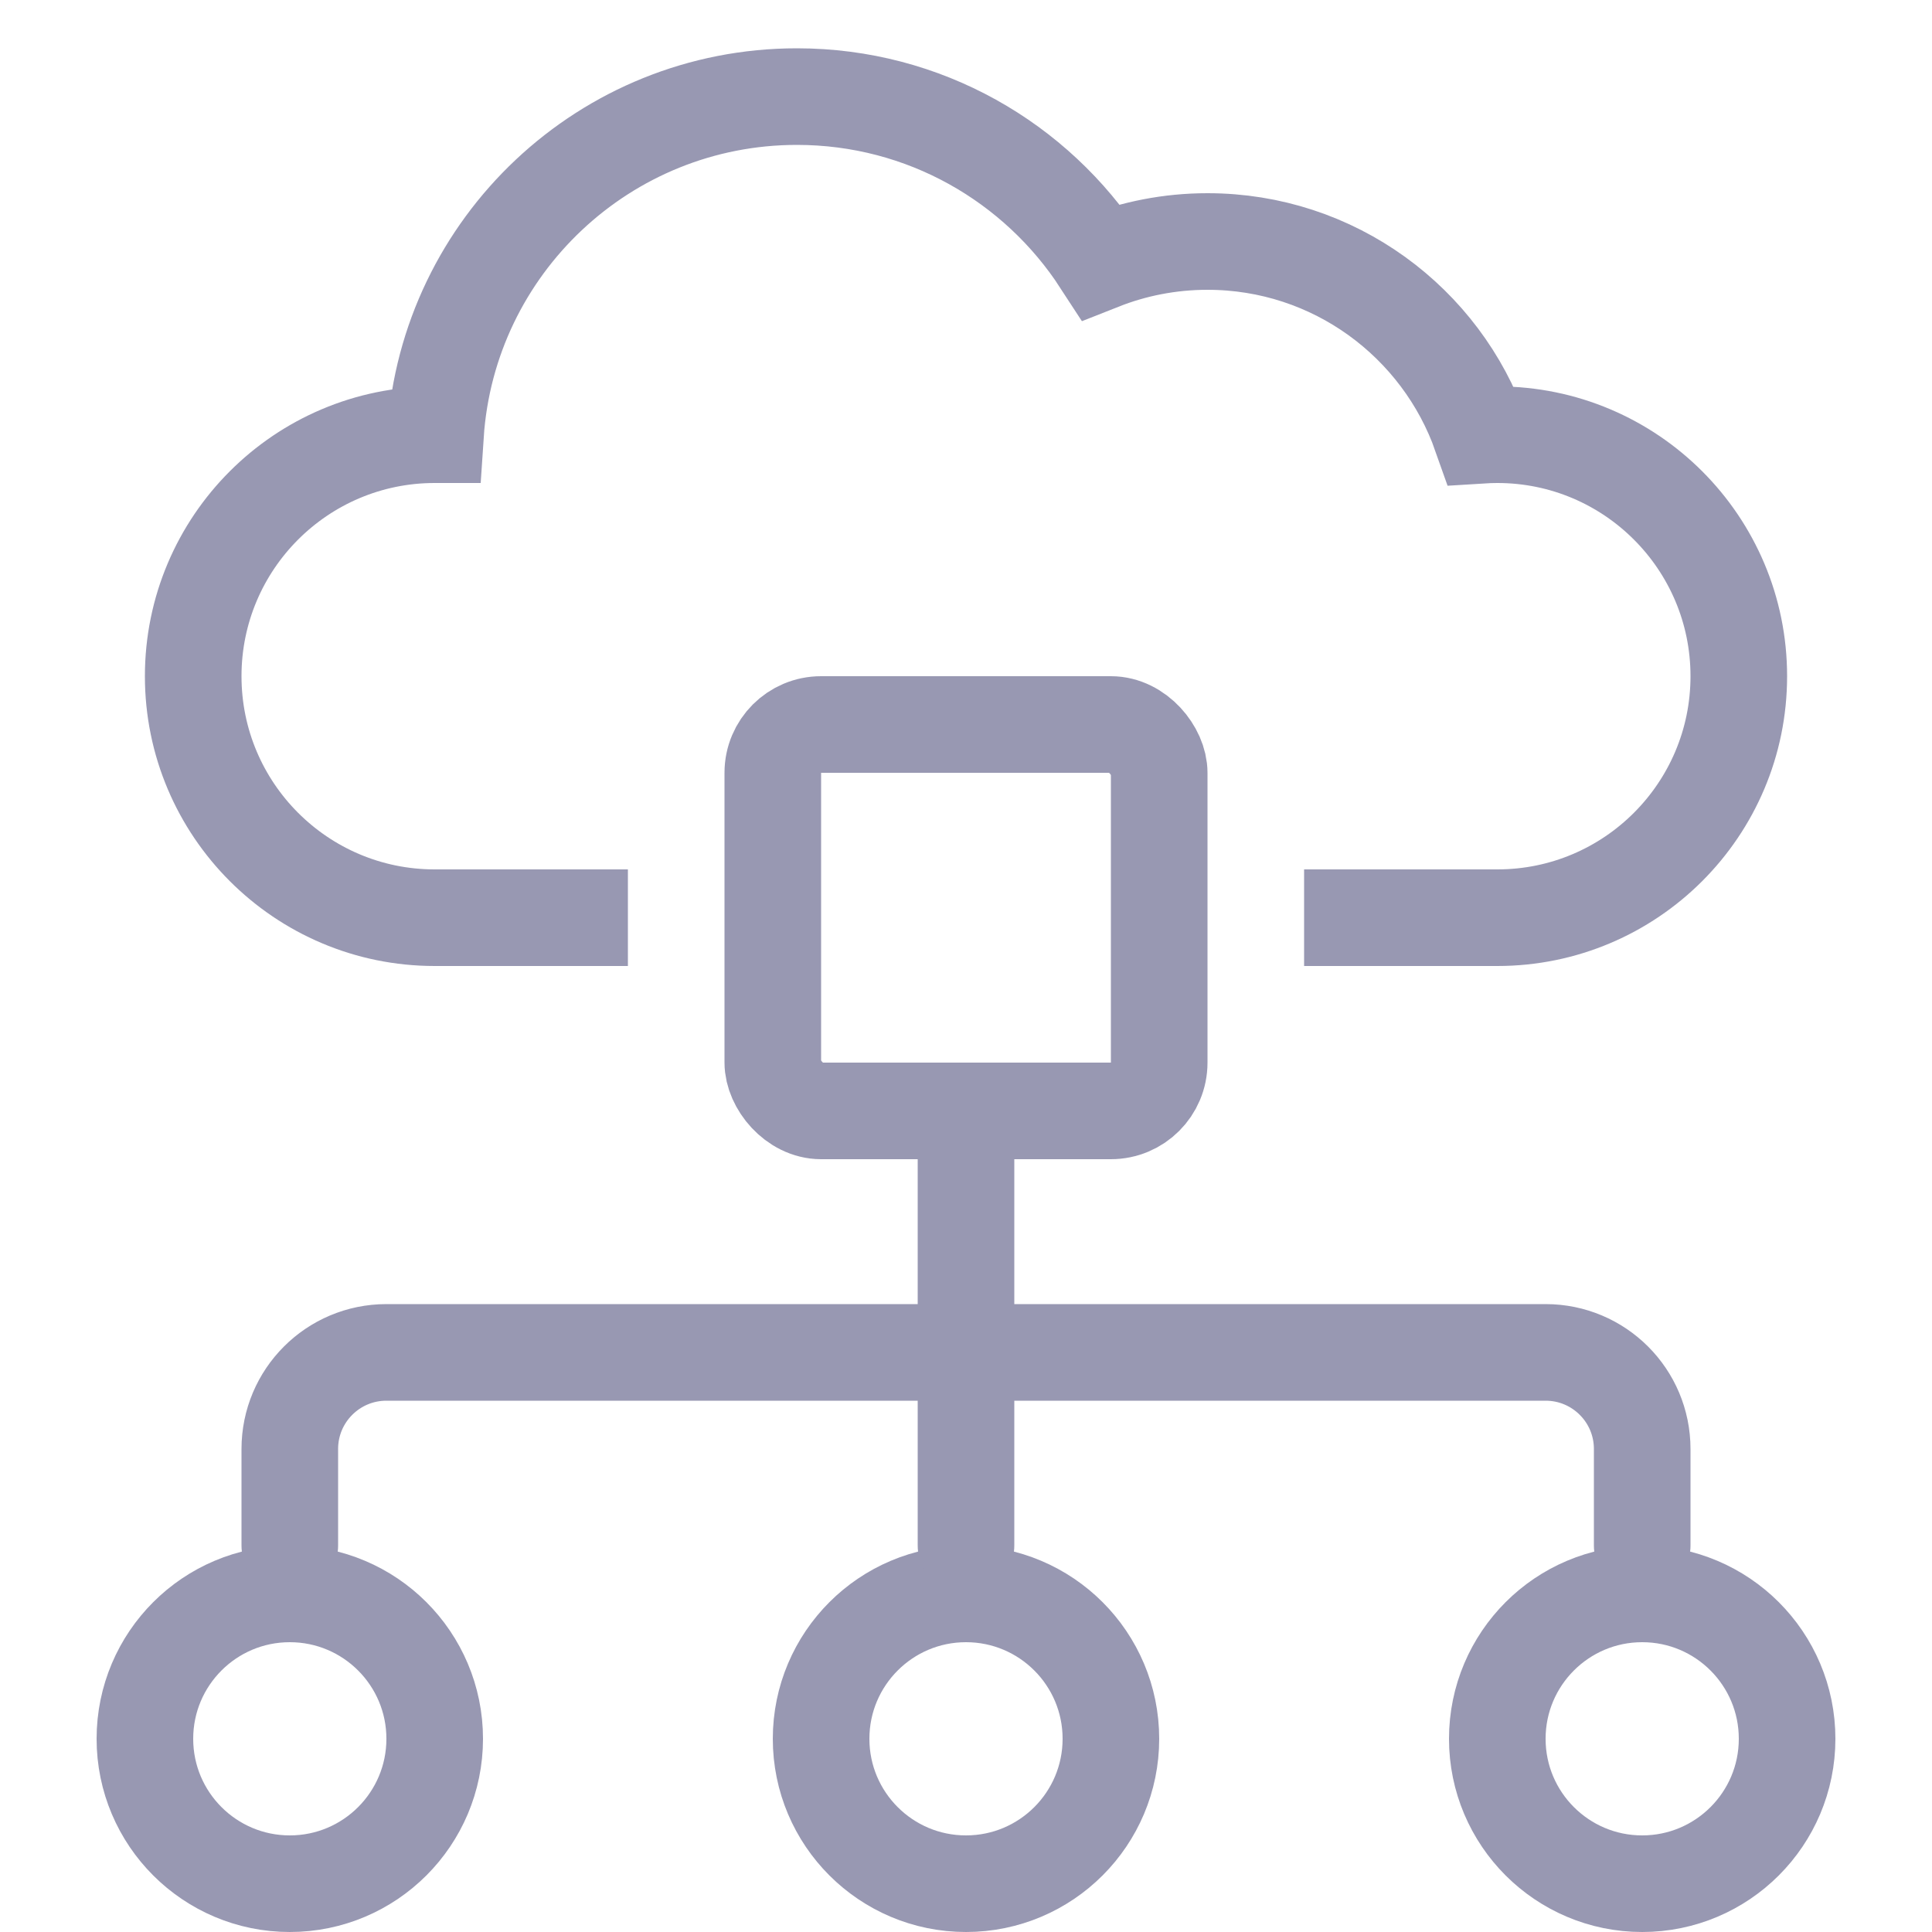 <?xml version="1.0" encoding="UTF-8"?> <svg xmlns="http://www.w3.org/2000/svg" width="40" height="40" viewBox="0 0 40 40" fill="none"><path d="M27 19H31C33.761 19 36 16.761 36 14C36 11.239 33.761 9 31 9C30.887 9 30.774 9.004 30.663 9.011C29.842 6.675 27.617 5 25 5C24.221 5 23.476 5.149 22.793 5.419C21.456 3.361 19.137 2 16.5 2C12.526 2 9.274 5.091 9.016 9C9.011 9 9.005 9 9 9C6.239 9 4 11.239 4 14C4 16.761 6.239 19 9 19H13" stroke="#9898B2" stroke-width="2"></path><rect x="16" y="15" width="8" height="8" rx="1" stroke="#9898B2" stroke-width="2"></rect><circle cx="6" cy="36" r="3" stroke="#9898B2" stroke-width="2"></circle><circle cx="20" cy="36" r="3" stroke="#9898B2" stroke-width="2"></circle><circle cx="34" cy="36" r="3" stroke="#9898B2" stroke-width="2"></circle><path d="M20 23V28M20 28H8C6.895 28 6 28.895 6 30V32M20 28H32C33.105 28 34 28.895 34 30V32M20 28V32" stroke="#9898B2" stroke-width="2" stroke-linecap="round" stroke-linejoin="round"></path></svg> 